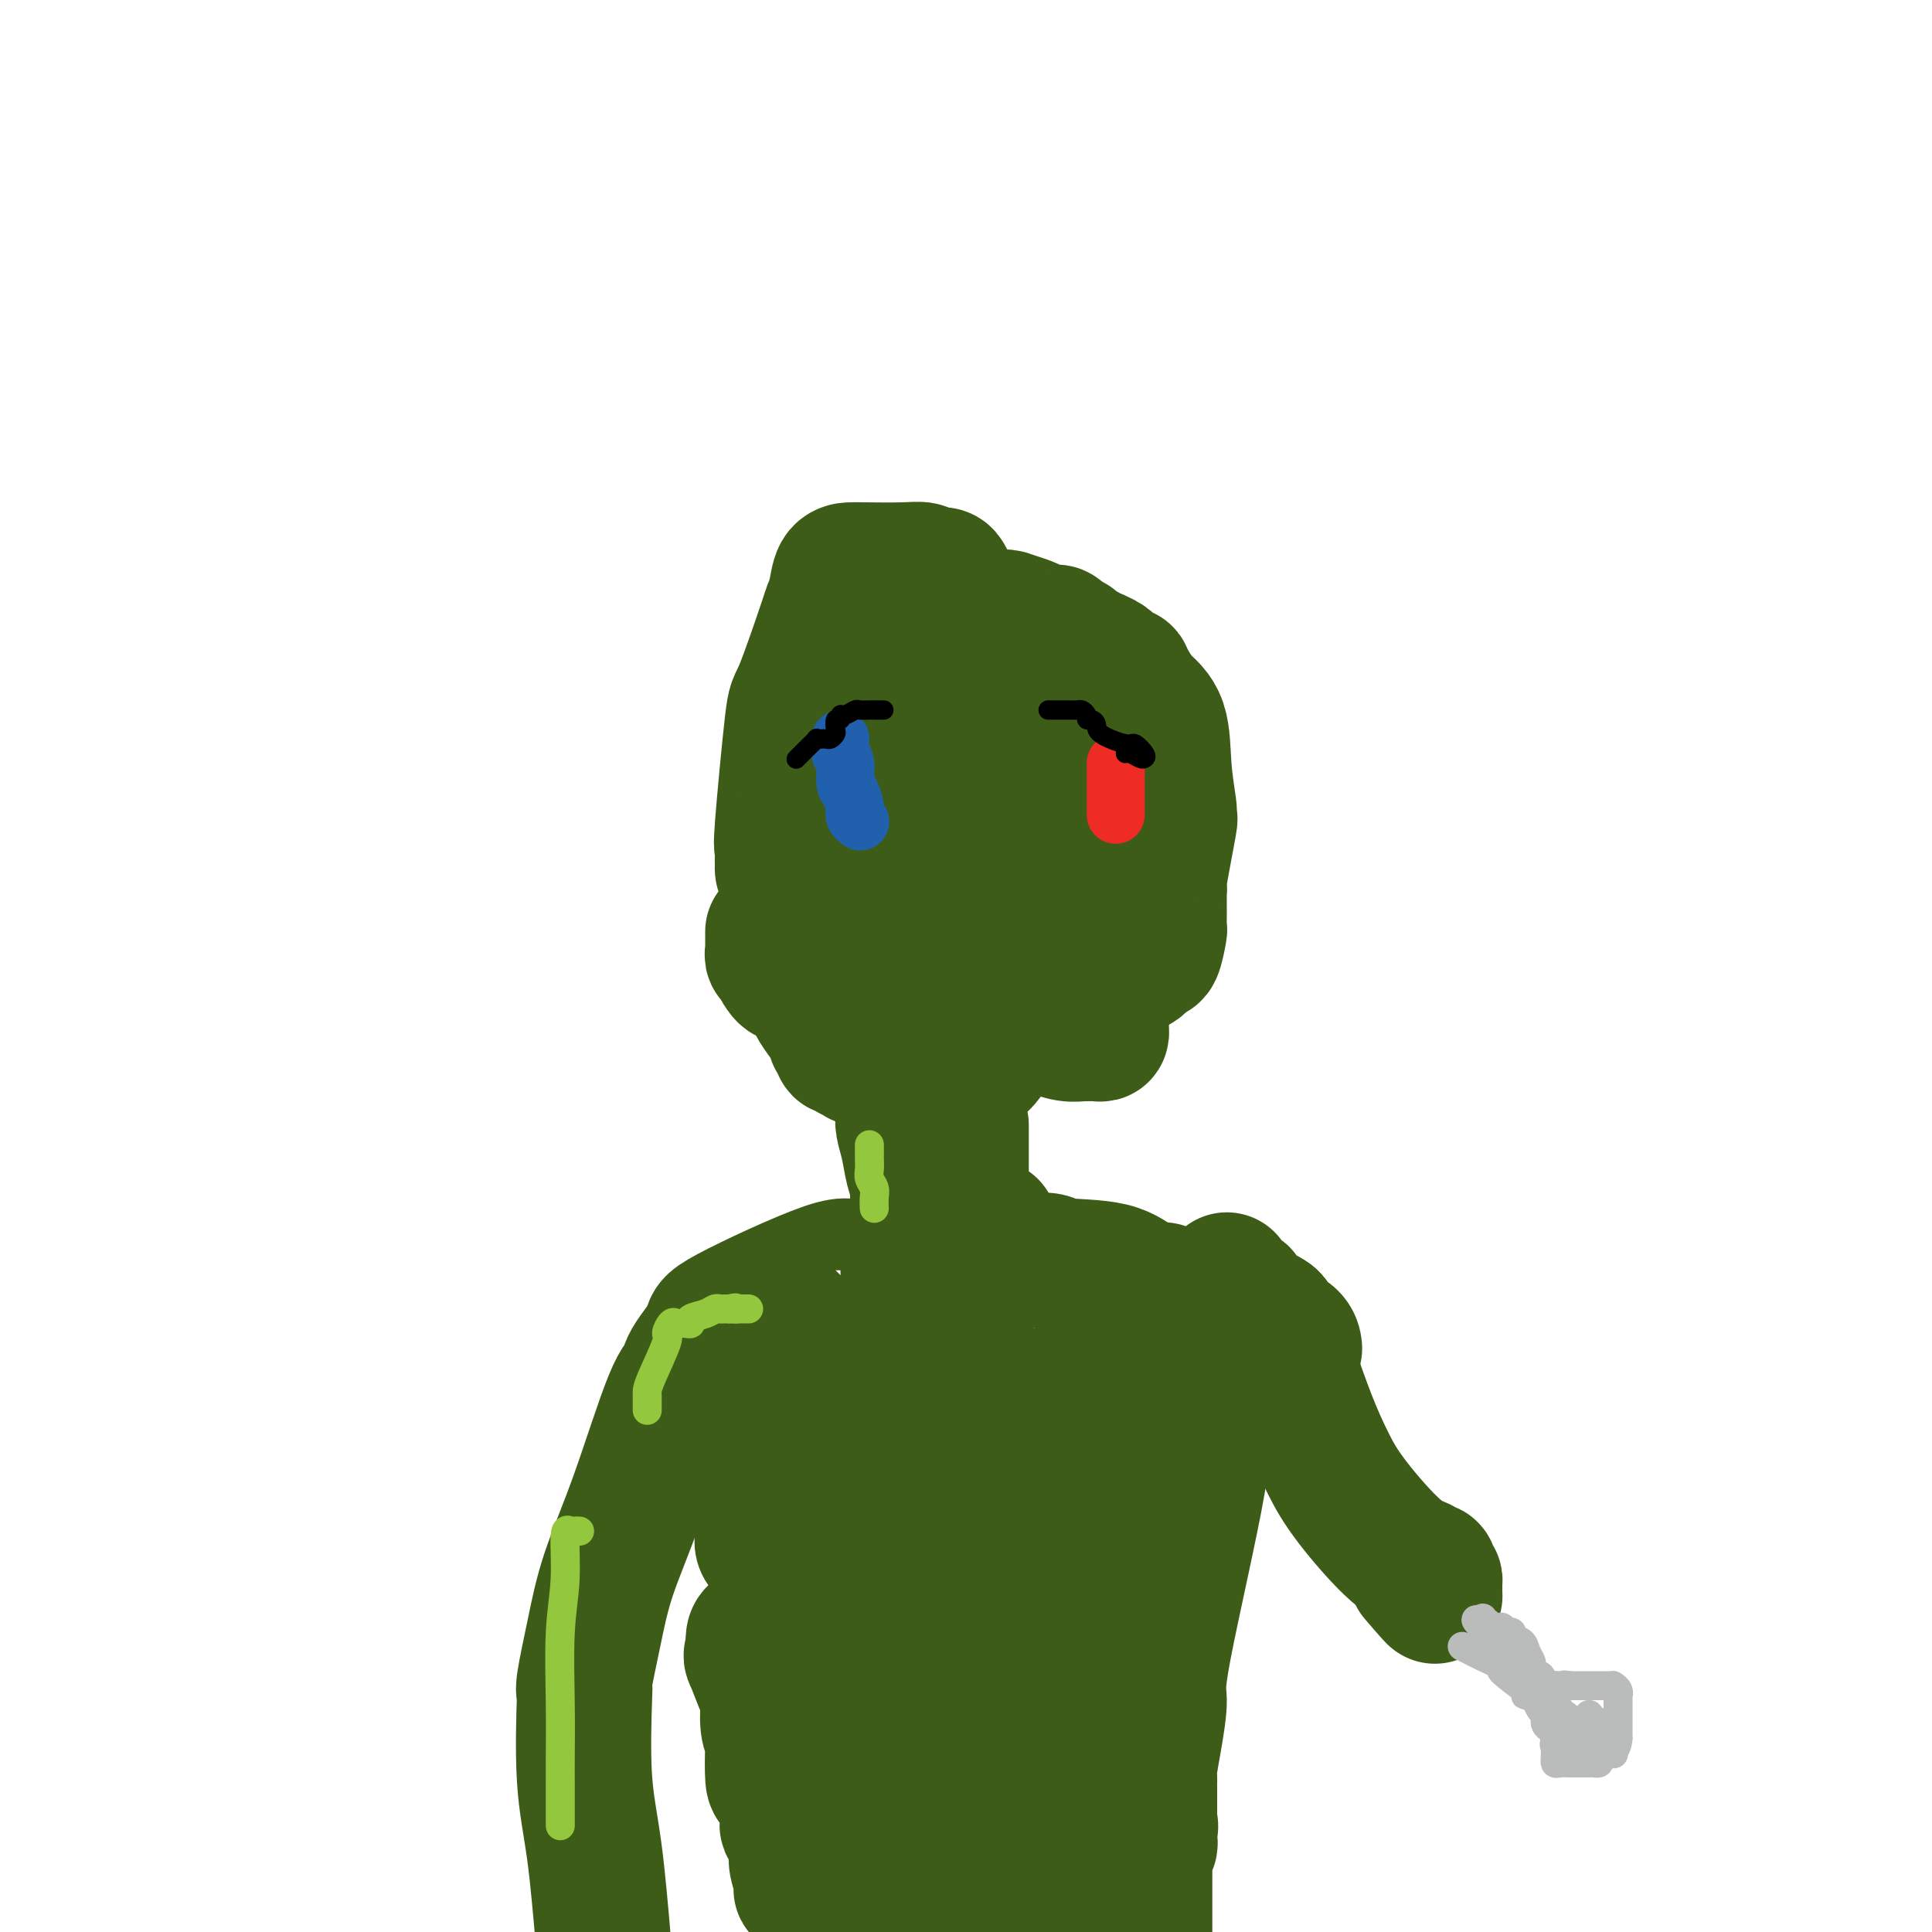 <svg viewBox='0 0 400 400' version='1.1' xmlns='http://www.w3.org/2000/svg' xmlns:xlink='http://www.w3.org/1999/xlink'><g fill='none' stroke='#3D5C18' stroke-width='28' stroke-linecap='round' stroke-linejoin='round'><path d='M197,122c-0.358,-0.724 -0.717,-1.448 -1,-2c-0.283,-0.552 -0.492,-0.933 -1,-1c-0.508,-0.067 -1.315,0.178 -2,0c-0.685,-0.178 -1.248,-0.779 -2,-1c-0.752,-0.221 -1.693,-0.061 -4,0c-2.307,0.061 -5.981,0.025 -8,0c-2.019,-0.025 -2.382,-0.037 -3,0c-0.618,0.037 -1.489,0.124 -2,1c-0.511,0.876 -0.660,2.541 -1,4c-0.340,1.459 -0.869,2.711 -1,3c-0.131,0.289 0.137,-0.387 -1,3c-1.137,3.387 -3.678,10.837 -5,14c-1.322,3.163 -1.426,2.041 -2,7c-0.574,4.959 -1.618,16.000 -2,21c-0.382,5.000 -0.103,3.959 0,4c0.103,0.041 0.030,1.163 0,2c-0.030,0.837 -0.018,1.390 0,2c0.018,0.610 0.042,1.279 0,1c-0.042,-0.279 -0.151,-1.505 1,0c1.151,1.505 3.563,5.742 5,8c1.437,2.258 1.899,2.539 4,5c2.101,2.461 5.840,7.104 8,9c2.160,1.896 2.740,1.044 3,1c0.260,-0.044 0.199,0.719 1,1c0.801,0.281 2.463,0.081 3,0c0.537,-0.081 -0.052,-0.042 0,0c0.052,0.042 0.745,0.088 1,0c0.255,-0.088 0.073,-0.311 1,0c0.927,0.311 2.964,1.155 5,2'/><path d='M194,206c2.434,0.497 1.520,-0.259 3,0c1.480,0.259 5.353,1.535 7,2c1.647,0.465 1.069,0.119 1,0c-0.069,-0.119 0.371,-0.009 1,0c0.629,0.009 1.447,-0.081 2,0c0.553,0.081 0.841,0.334 1,0c0.159,-0.334 0.187,-1.257 1,-2c0.813,-0.743 2.409,-1.308 5,-2c2.591,-0.692 6.175,-1.512 8,-2c1.825,-0.488 1.889,-0.643 3,-1c1.111,-0.357 3.267,-0.915 5,-1c1.733,-0.085 3.043,0.302 4,0c0.957,-0.302 1.563,-1.294 2,-2c0.437,-0.706 0.706,-1.125 1,-1c0.294,0.125 0.615,0.794 1,0c0.385,-0.794 0.836,-3.051 1,-4c0.164,-0.949 0.042,-0.591 0,-1c-0.042,-0.409 -0.004,-1.586 0,-3c0.004,-1.414 -0.027,-3.064 0,-4c0.027,-0.936 0.112,-1.157 0,-1c-0.112,0.157 -0.423,0.693 0,-2c0.423,-2.693 1.578,-8.614 2,-11c0.422,-2.386 0.109,-1.236 0,-1c-0.109,0.236 -0.016,-0.442 0,-1c0.016,-0.558 -0.045,-0.995 0,-1c0.045,-0.005 0.198,0.421 0,-1c-0.198,-1.421 -0.746,-4.690 -1,-8c-0.254,-3.310 -0.216,-6.660 -1,-9c-0.784,-2.340 -2.392,-3.670 -4,-5'/><path d='M236,145c-1.312,-1.904 -2.592,-4.163 -3,-5c-0.408,-0.837 0.055,-0.252 0,0c-0.055,0.252 -0.627,0.172 -1,0c-0.373,-0.172 -0.548,-0.438 -1,-1c-0.452,-0.562 -1.182,-1.422 -2,-2c-0.818,-0.578 -1.725,-0.873 -2,-1c-0.275,-0.127 0.081,-0.084 0,0c-0.081,0.084 -0.599,0.211 -1,0c-0.401,-0.211 -0.685,-0.759 -1,-1c-0.315,-0.241 -0.661,-0.174 -1,0c-0.339,0.174 -0.669,0.454 -1,0c-0.331,-0.454 -0.662,-1.642 -1,-2c-0.338,-0.358 -0.684,0.114 -1,0c-0.316,-0.114 -0.604,-0.815 -1,-1c-0.396,-0.185 -0.901,0.148 -1,0c-0.099,-0.148 0.210,-0.775 0,-1c-0.210,-0.225 -0.937,-0.049 -1,0c-0.063,0.049 0.537,-0.029 0,0c-0.537,0.029 -2.210,0.164 -3,0c-0.790,-0.164 -0.695,-0.627 -1,-1c-0.305,-0.373 -1.010,-0.657 -2,-1c-0.990,-0.343 -2.267,-0.746 -3,-1c-0.733,-0.254 -0.924,-0.358 -1,0c-0.076,0.358 -0.038,1.179 0,2'/><path d='M208,130c-1.833,-0.167 -0.917,-0.083 0,0'/><path d='M208,130c-0.061,0.373 -0.121,0.747 0,1c0.121,0.253 0.425,0.387 0,1c-0.425,0.613 -1.579,1.706 -2,6c-0.421,4.294 -0.110,11.788 0,16c0.110,4.212 0.018,5.143 0,6c-0.018,0.857 0.038,1.641 0,3c-0.038,1.359 -0.169,3.292 0,4c0.169,0.708 0.637,0.190 1,0c0.363,-0.190 0.619,-0.052 1,0c0.381,0.052 0.887,0.020 1,0c0.113,-0.020 -0.168,-0.027 0,0c0.168,0.027 0.784,0.087 1,0c0.216,-0.087 0.032,-0.322 0,-1c-0.032,-0.678 0.086,-1.798 0,-4c-0.086,-2.202 -0.377,-5.486 -1,-9c-0.623,-3.514 -1.577,-7.257 -3,-10c-1.423,-2.743 -3.315,-4.486 -5,-7c-1.685,-2.514 -3.161,-5.798 -4,-7c-0.839,-1.202 -1.039,-0.322 -1,0c0.039,0.322 0.318,0.087 0,0c-0.318,-0.087 -1.234,-0.025 -2,0c-0.766,0.025 -1.383,0.012 -2,0'/><path d='M192,129c-1.016,-0.076 -1.057,-0.266 -1,1c0.057,1.266 0.212,3.988 0,6c-0.212,2.012 -0.789,3.313 -1,5c-0.211,1.687 -0.054,3.760 0,6c0.054,2.240 0.004,4.648 0,6c-0.004,1.352 0.038,1.650 0,2c-0.038,0.350 -0.155,0.753 0,3c0.155,2.247 0.581,6.339 1,9c0.419,2.661 0.830,3.893 1,5c0.170,1.107 0.100,2.090 0,4c-0.100,1.910 -0.231,4.748 0,6c0.231,1.252 0.824,0.917 1,1c0.176,0.083 -0.064,0.582 0,1c0.064,0.418 0.433,0.753 1,1c0.567,0.247 1.332,0.406 2,1c0.668,0.594 1.240,1.623 2,2c0.760,0.377 1.710,0.103 3,0c1.290,-0.103 2.920,-0.033 4,0c1.080,0.033 1.610,0.031 2,0c0.390,-0.031 0.640,-0.091 1,0c0.360,0.091 0.828,0.332 1,0c0.172,-0.332 0.046,-1.238 0,-2c-0.046,-0.762 -0.012,-1.379 0,-2c0.012,-0.621 0.003,-1.244 0,-2c-0.003,-0.756 -0.001,-1.645 0,-2c0.001,-0.355 0.000,-0.178 0,0'/><path d='M209,180c0.202,-1.536 0.207,-1.377 0,-2c-0.207,-0.623 -0.626,-2.027 -2,-3c-1.374,-0.973 -3.702,-1.514 -7,-3c-3.298,-1.486 -7.567,-3.916 -10,-5c-2.433,-1.084 -3.032,-0.820 -4,-1c-0.968,-0.180 -2.305,-0.803 -3,-1c-0.695,-0.197 -0.746,0.032 -1,0c-0.254,-0.032 -0.709,-0.326 -1,0c-0.291,0.326 -0.418,1.270 -1,2c-0.582,0.730 -1.620,1.245 -2,2c-0.380,0.755 -0.103,1.750 0,3c0.103,1.250 0.033,2.757 0,3c-0.033,0.243 -0.029,-0.777 0,0c0.029,0.777 0.082,3.351 0,5c-0.082,1.649 -0.298,2.374 0,4c0.298,1.626 1.112,4.152 2,5c0.888,0.848 1.852,0.016 2,0c0.148,-0.016 -0.519,0.784 0,1c0.519,0.216 2.226,-0.152 3,0c0.774,0.152 0.616,0.825 2,1c1.384,0.175 4.311,-0.149 6,0c1.689,0.149 2.140,0.772 3,1c0.860,0.228 2.129,0.061 3,0c0.871,-0.061 1.344,-0.017 2,0c0.656,0.017 1.493,0.007 2,0c0.507,-0.007 0.682,-0.012 1,0c0.318,0.012 0.778,0.042 1,0c0.222,-0.042 0.206,-0.155 1,-1c0.794,-0.845 2.397,-2.423 4,-4'/><path d='M210,187c1.491,-1.451 1.720,-2.578 2,-3c0.280,-0.422 0.611,-0.139 1,0c0.389,0.139 0.837,0.133 1,0c0.163,-0.133 0.040,-0.395 0,-1c-0.040,-0.605 0.004,-1.554 0,-2c-0.004,-0.446 -0.057,-0.390 0,-1c0.057,-0.610 0.225,-1.888 0,-2c-0.225,-0.112 -0.844,0.940 0,-1c0.844,-1.940 3.151,-6.873 4,-9c0.849,-2.127 0.241,-1.450 0,-2c-0.241,-0.550 -0.114,-2.329 0,-3c0.114,-0.671 0.215,-0.236 0,0c-0.215,0.236 -0.747,0.272 -1,0c-0.253,-0.272 -0.228,-0.851 0,-1c0.228,-0.149 0.660,0.132 0,0c-0.660,-0.132 -2.411,-0.676 -3,-1c-0.589,-0.324 -0.017,-0.427 0,-1c0.017,-0.573 -0.521,-1.618 -1,-2c-0.479,-0.382 -0.898,-0.103 -1,0c-0.102,0.103 0.114,0.029 0,0c-0.114,-0.029 -0.557,-0.015 -1,0'/><path d='M211,158c-1.040,-0.834 -0.141,-0.418 0,0c0.141,0.418 -0.475,0.837 -1,1c-0.525,0.163 -0.959,0.070 -1,0c-0.041,-0.070 0.312,-0.117 0,0c-0.312,0.117 -1.287,0.398 -2,1c-0.713,0.602 -1.162,1.525 -2,2c-0.838,0.475 -2.063,0.504 -3,1c-0.937,0.496 -1.586,1.461 -2,2c-0.414,0.539 -0.594,0.653 -1,1c-0.406,0.347 -1.037,0.928 -1,1c0.037,0.072 0.741,-0.365 1,0c0.259,0.365 0.074,1.533 0,2c-0.074,0.467 -0.037,0.234 0,0'/><path d='M160,193c-0.000,-0.089 -0.000,-0.177 0,0c0.000,0.177 0.000,0.621 0,1c-0.000,0.379 -0.001,0.694 0,1c0.001,0.306 0.004,0.603 0,1c-0.004,0.397 -0.016,0.893 0,1c0.016,0.107 0.060,-0.175 0,0c-0.060,0.175 -0.223,0.807 0,1c0.223,0.193 0.833,-0.053 1,0c0.167,0.053 -0.109,0.405 0,1c0.109,0.595 0.604,1.431 1,2c0.396,0.569 0.693,0.870 1,1c0.307,0.130 0.625,0.089 1,0c0.375,-0.089 0.807,-0.226 1,0c0.193,0.226 0.146,0.816 0,1c-0.146,0.184 -0.393,-0.039 0,0c0.393,0.039 1.425,0.340 2,1c0.575,0.660 0.693,1.678 1,2c0.307,0.322 0.802,-0.051 1,0c0.198,0.051 0.099,0.525 0,1'/><path d='M169,207c1.283,2.223 -0.010,0.780 0,1c0.010,0.220 1.322,2.101 2,3c0.678,0.899 0.721,0.814 1,1c0.279,0.186 0.793,0.642 1,1c0.207,0.358 0.108,0.617 0,1c-0.108,0.383 -0.226,0.891 0,1c0.226,0.109 0.796,-0.182 1,0c0.204,0.182 0.044,0.837 0,1c-0.044,0.163 0.030,-0.166 0,0c-0.030,0.166 -0.162,0.828 0,1c0.162,0.172 0.618,-0.146 1,0c0.382,0.146 0.690,0.757 1,1c0.310,0.243 0.621,0.118 1,0c0.379,-0.118 0.827,-0.228 1,0c0.173,0.228 0.072,0.793 0,1c-0.072,0.207 -0.113,0.056 1,0c1.113,-0.056 3.381,-0.016 5,0c1.619,0.016 2.591,0.008 3,0c0.409,-0.008 0.256,-0.016 1,0c0.744,0.016 2.384,0.057 3,0c0.616,-0.057 0.206,-0.211 0,0c-0.206,0.211 -0.209,0.788 0,1c0.209,0.212 0.631,0.061 1,0c0.369,-0.061 0.684,-0.030 1,0'/><path d='M193,220c2.813,0.309 1.346,0.083 1,0c-0.346,-0.083 0.430,-0.022 1,0c0.570,0.022 0.933,0.006 1,0c0.067,-0.006 -0.161,-0.001 0,0c0.161,0.001 0.712,-0.003 1,0c0.288,0.003 0.314,0.013 1,0c0.686,-0.013 2.033,-0.049 3,0c0.967,0.049 1.555,0.185 2,0c0.445,-0.185 0.748,-0.689 1,-1c0.252,-0.311 0.452,-0.430 0,-1c-0.452,-0.570 -1.558,-1.591 -2,-2c-0.442,-0.409 -0.221,-0.204 0,0'/><path d='M213,213c0.487,-0.008 0.975,-0.016 1,0c0.025,0.016 -0.412,0.057 0,0c0.412,-0.057 1.672,-0.212 3,0c1.328,0.212 2.724,0.790 4,1c1.276,0.210 2.433,0.053 3,0c0.567,-0.053 0.544,-0.003 1,0c0.456,0.003 1.391,-0.041 2,0c0.609,0.041 0.894,0.168 1,0c0.106,-0.168 0.035,-0.630 0,-1c-0.035,-0.370 -0.033,-0.649 0,-1c0.033,-0.351 0.099,-0.774 0,-1c-0.099,-0.226 -0.362,-0.256 -1,-1c-0.638,-0.744 -1.649,-2.202 -2,-3c-0.351,-0.798 -0.041,-0.935 0,-1c0.041,-0.065 -0.185,-0.059 0,0c0.185,0.059 0.782,0.170 1,0c0.218,-0.170 0.059,-0.623 0,-1c-0.059,-0.377 -0.017,-0.679 0,-1c0.017,-0.321 0.008,-0.660 0,-1'/><path d='M226,203c-0.155,-1.810 -0.042,-0.833 0,-1c0.042,-0.167 0.012,-1.476 0,-2c-0.012,-0.524 -0.006,-0.262 0,0'/><path d='M187,224c-0.007,-0.076 -0.013,-0.152 0,1c0.013,1.152 0.046,3.531 0,5c-0.046,1.469 -0.170,2.028 0,3c0.170,0.972 0.634,2.358 1,4c0.366,1.642 0.634,3.540 1,5c0.366,1.460 0.830,2.483 1,3c0.170,0.517 0.046,0.528 0,1c-0.046,0.472 -0.012,1.406 0,2c0.012,0.594 0.003,0.849 0,1c-0.003,0.151 -0.001,0.199 0,1c0.001,0.801 0.000,2.354 0,3c-0.000,0.646 -0.000,0.383 0,1c0.000,0.617 0.000,2.114 0,3c-0.000,0.886 -0.000,1.162 0,1c0.000,-0.162 0.000,-0.760 0,-1c-0.000,-0.240 -0.000,-0.120 0,0'/><path d='M199,233c0.000,-0.093 0.000,-0.185 0,0c0.000,0.185 0.000,0.649 0,1c-0.000,0.351 0.000,0.591 0,2c0.000,1.409 0.000,3.988 0,5c0.000,1.012 0.000,0.456 0,2c0.000,1.544 0.000,5.188 0,7c0.000,1.812 0.000,1.791 0,2c0.000,0.209 0.000,0.648 0,1c0.000,0.352 0.000,0.616 0,1c0.000,0.384 0.000,0.886 0,1c0.000,0.114 0.000,-0.162 0,0c0.000,0.162 0.000,0.760 0,1c-0.000,0.240 0.000,0.120 0,0'/><path d='M209,261c0.339,0.002 0.678,0.004 1,0c0.322,-0.004 0.627,-0.014 1,0c0.373,0.014 0.815,0.053 2,0c1.185,-0.053 3.112,-0.196 4,0c0.888,0.196 0.736,0.732 3,1c2.264,0.268 6.943,0.269 10,1c3.057,0.731 4.491,2.192 6,3c1.509,0.808 3.091,0.962 4,1c0.909,0.038 1.143,-0.041 2,1c0.857,1.041 2.335,3.200 3,5c0.665,1.800 0.516,3.239 1,6c0.484,2.761 1.601,6.843 2,9c0.399,2.157 0.081,2.388 0,3c-0.081,0.612 0.074,1.605 0,3c-0.074,1.395 -0.376,3.193 0,4c0.376,0.807 1.432,0.622 0,9c-1.432,8.378 -5.350,25.319 -7,34c-1.650,8.681 -1.030,9.100 -1,11c0.030,1.900 -0.528,5.279 -1,8c-0.472,2.721 -0.859,4.783 -1,6c-0.141,1.217 -0.038,1.590 0,2c0.038,0.410 0.010,0.858 0,1c-0.010,0.142 -0.003,-0.023 0,0c0.003,0.023 0.001,0.233 0,1c-0.001,0.767 -0.000,2.091 0,3c0.000,0.909 0.000,1.403 0,2c-0.000,0.597 -0.000,1.299 0,2'/><path d='M238,377c-1.548,11.233 -0.419,4.317 0,2c0.419,-2.317 0.126,-0.033 0,1c-0.126,1.033 -0.086,0.815 0,1c0.086,0.185 0.219,0.771 0,1c-0.219,0.229 -0.791,0.100 -1,0c-0.209,-0.100 -0.056,-0.172 0,0c0.056,0.172 0.015,0.588 0,1c-0.015,0.412 -0.004,0.822 0,1c0.004,0.178 0.001,0.125 0,2c-0.001,1.875 -0.000,5.679 0,9c0.000,3.321 0.000,6.161 0,9'/><path d='M188,263c0.000,-0.005 0.001,-0.010 -1,0c-1.001,0.010 -3.002,0.034 -4,0c-0.998,-0.034 -0.992,-0.126 -2,0c-1.008,0.126 -3.031,0.470 -4,0c-0.969,-0.470 -0.885,-1.755 -6,0c-5.115,1.755 -15.429,6.549 -20,9c-4.571,2.451 -3.400,2.557 -4,4c-0.600,1.443 -2.972,4.222 -4,6c-1.028,1.778 -0.712,2.553 -1,3c-0.288,0.447 -1.181,0.564 -3,5c-1.819,4.436 -4.564,13.190 -7,20c-2.436,6.810 -4.561,11.675 -6,16c-1.439,4.325 -2.191,8.108 -3,12c-0.809,3.892 -1.675,7.892 -2,10c-0.325,2.108 -0.109,2.325 0,2c0.109,-0.325 0.112,-1.190 0,2c-0.112,3.190 -0.338,10.436 0,16c0.338,5.564 1.239,9.447 2,15c0.761,5.553 1.380,12.777 2,20'/><path d='M183,277c-0.180,0.747 -0.360,1.493 0,2c0.360,0.507 1.259,0.773 2,1c0.741,0.227 1.324,0.414 2,1c0.676,0.586 1.445,1.572 2,2c0.555,0.428 0.895,0.297 4,1c3.105,0.703 8.974,2.241 12,3c3.026,0.759 3.209,0.739 4,1c0.791,0.261 2.188,0.802 4,1c1.812,0.198 4.037,0.053 5,0c0.963,-0.053 0.662,-0.014 1,0c0.338,0.014 1.313,0.004 2,0c0.687,-0.004 1.084,-0.001 1,0c-0.084,0.001 -0.651,0.000 -1,0c-0.349,-0.000 -0.479,-0.000 -1,0c-0.521,0.000 -1.431,0.000 -2,0c-0.569,-0.000 -0.797,-0.000 -1,0c-0.203,0.000 -0.382,0.000 -1,0c-0.618,-0.000 -1.675,-0.000 -2,0c-0.325,0.000 0.082,0.000 0,0c-0.082,-0.000 -0.652,-0.000 -1,0c-0.348,0.000 -0.475,0.000 -1,0c-0.525,-0.000 -1.450,-0.000 -2,0c-0.550,0.000 -0.725,0.000 -1,0c-0.275,-0.000 -0.651,-0.000 -1,0c-0.349,0.000 -0.671,0.000 -1,0c-0.329,-0.000 -0.664,-0.000 -1,0'/><path d='M206,289c-2.298,-0.004 -0.543,-0.015 -1,0c-0.457,0.015 -3.128,0.057 -4,0c-0.872,-0.057 0.053,-0.212 -1,0c-1.053,0.212 -4.085,0.791 -6,1c-1.915,0.209 -2.712,0.047 -3,0c-0.288,-0.047 -0.067,0.022 0,0c0.067,-0.022 -0.021,-0.135 0,-1c0.021,-0.865 0.149,-2.484 0,-3c-0.149,-0.516 -0.576,0.070 -1,0c-0.424,-0.070 -0.847,-0.795 -1,-1c-0.153,-0.205 -0.038,0.109 0,1c0.038,0.891 -0.002,2.358 0,3c0.002,0.642 0.047,0.460 0,1c-0.047,0.540 -0.184,1.804 0,2c0.184,0.196 0.690,-0.676 1,4c0.310,4.676 0.423,14.899 1,21c0.577,6.101 1.619,8.079 2,10c0.381,1.921 0.101,3.784 0,10c-0.101,6.216 -0.025,16.786 0,22c0.025,5.214 -0.002,5.074 0,5c0.002,-0.074 0.034,-0.081 0,1c-0.034,1.081 -0.133,3.248 0,4c0.133,0.752 0.497,0.087 0,0c-0.497,-0.087 -1.856,0.404 -4,4c-2.144,3.596 -5.072,10.298 -8,17'/><path d='M181,390c-2.500,5.167 -2.750,7.583 -3,10'/><path d='M170,399c0.108,0.283 0.217,0.565 0,0c-0.217,-0.565 -0.759,-1.979 -1,-3c-0.241,-1.021 -0.181,-1.650 0,-3c0.181,-1.350 0.482,-3.420 0,-3c-0.482,0.420 -1.746,3.329 0,-6c1.746,-9.329 6.504,-30.898 9,-42c2.496,-11.102 2.731,-11.738 3,-13c0.269,-1.262 0.571,-3.150 1,-5c0.429,-1.850 0.983,-3.662 1,-4c0.017,-0.338 -0.504,0.797 0,0c0.504,-0.797 2.034,-3.526 4,-8c1.966,-4.474 4.370,-10.692 6,-15c1.630,-4.308 2.487,-6.706 3,-9c0.513,-2.294 0.682,-4.483 1,-6c0.318,-1.517 0.785,-2.364 1,-3c0.215,-0.636 0.177,-1.063 0,-1c-0.177,0.063 -0.492,0.617 0,-1c0.492,-1.617 1.792,-5.404 3,-9c1.208,-3.596 2.324,-6.999 3,-9c0.676,-2.001 0.910,-2.600 1,-3c0.090,-0.400 0.035,-0.603 0,-1c-0.035,-0.397 -0.051,-0.990 0,-1c0.051,-0.010 0.167,0.562 0,1c-0.167,0.438 -0.618,0.744 -1,1c-0.382,0.256 -0.693,0.464 -1,1c-0.307,0.536 -0.608,1.401 -1,2c-0.392,0.599 -0.875,0.930 -1,2c-0.125,1.070 0.107,2.877 0,4c-0.107,1.123 -0.554,1.561 -1,2'/><path d='M200,267c-1.255,1.097 -1.894,-1.660 -4,5c-2.106,6.660 -5.680,22.739 -8,31c-2.320,8.261 -3.386,8.706 -4,10c-0.614,1.294 -0.776,3.437 -1,5c-0.224,1.563 -0.509,2.545 0,2c0.509,-0.545 1.812,-2.619 0,1c-1.812,3.619 -6.738,12.930 -10,19c-3.262,6.070 -4.860,8.899 -6,11c-1.140,2.101 -1.822,3.473 -2,5c-0.178,1.527 0.148,3.209 0,4c-0.148,0.791 -0.772,0.690 -1,0c-0.228,-0.690 -0.062,-1.970 0,-3c0.062,-1.030 0.019,-1.809 0,-4c-0.019,-2.191 -0.015,-5.792 1,-9c1.015,-3.208 3.042,-6.023 4,-8c0.958,-1.977 0.849,-3.116 1,-4c0.151,-0.884 0.563,-1.511 1,-2c0.437,-0.489 0.898,-0.838 1,-1c0.102,-0.162 -0.154,-0.136 0,0c0.154,0.136 0.717,0.382 1,0c0.283,-0.382 0.286,-1.392 0,-1c-0.286,0.392 -0.861,2.186 0,-1c0.861,-3.186 3.159,-11.354 4,-15c0.841,-3.646 0.225,-2.771 0,-3c-0.225,-0.229 -0.061,-1.562 0,-2c0.061,-0.438 0.017,0.018 0,0c-0.017,-0.018 -0.009,-0.509 0,-1'/><path d='M177,306c2.099,-6.312 1.346,-3.093 1,-2c-0.346,1.093 -0.285,0.061 0,-1c0.285,-1.061 0.793,-2.150 1,-3c0.207,-0.850 0.112,-1.462 0,-2c-0.112,-0.538 -0.241,-1.002 0,-1c0.241,0.002 0.852,0.469 1,1c0.148,0.531 -0.167,1.126 0,2c0.167,0.874 0.814,2.026 1,3c0.186,0.974 -0.091,1.770 0,3c0.091,1.230 0.549,2.895 1,5c0.451,2.105 0.896,4.649 1,6c0.104,1.351 -0.134,1.509 1,6c1.134,4.491 3.641,13.315 6,21c2.359,7.685 4.569,14.231 6,19c1.431,4.769 2.081,7.761 3,11c0.919,3.239 2.105,6.724 3,8c0.895,1.276 1.498,0.342 2,0c0.502,-0.342 0.905,-0.092 1,0c0.095,0.092 -0.116,0.026 0,0c0.116,-0.026 0.558,-0.013 1,0'/><path d='M206,382c0.665,-0.271 0.329,-0.948 0,-2c-0.329,-1.052 -0.650,-2.478 1,-6c1.650,-3.522 5.272,-9.139 9,-15c3.728,-5.861 7.560,-11.965 9,-15c1.440,-3.035 0.486,-3.002 0,-4c-0.486,-0.998 -0.503,-3.027 -2,-6c-1.497,-2.973 -4.472,-6.892 -6,-9c-1.528,-2.108 -1.609,-2.407 -3,-5c-1.391,-2.593 -4.094,-7.479 -5,-10c-0.906,-2.521 -0.016,-2.675 0,-3c0.016,-0.325 -0.842,-0.819 -1,-1c-0.158,-0.181 0.384,-0.048 1,0c0.616,0.048 1.305,0.013 2,0c0.695,-0.013 1.396,-0.003 2,0c0.604,0.003 1.110,-0.002 1,0c-0.110,0.002 -0.836,0.012 0,0c0.836,-0.012 3.233,-0.046 4,0c0.767,0.046 -0.097,0.171 0,0c0.097,-0.171 1.154,-0.637 2,-1c0.846,-0.363 1.482,-0.622 2,-1c0.518,-0.378 0.920,-0.876 1,-1c0.080,-0.124 -0.161,0.124 0,0c0.161,-0.124 0.724,-0.621 1,-1c0.276,-0.379 0.267,-0.641 0,-1c-0.267,-0.359 -0.790,-0.817 0,-1c0.790,-0.183 2.895,-0.092 5,0'/><path d='M229,300c3.651,-1.109 2.779,-0.381 3,0c0.221,0.381 1.535,0.417 2,1c0.465,0.583 0.082,1.714 0,2c-0.082,0.286 0.137,-0.274 0,0c-0.137,0.274 -0.629,1.380 -1,2c-0.371,0.620 -0.620,0.754 -1,1c-0.380,0.246 -0.891,0.604 -1,1c-0.109,0.396 0.183,0.831 0,1c-0.183,0.169 -0.840,0.073 -1,0c-0.160,-0.073 0.176,-0.123 0,1c-0.176,1.123 -0.866,3.419 -2,6c-1.134,2.581 -2.714,5.447 -4,7c-1.286,1.553 -2.278,1.794 -7,11c-4.722,9.206 -13.173,27.377 -17,36c-3.827,8.623 -3.030,7.698 -3,8c0.030,0.302 -0.707,1.830 -1,3c-0.293,1.170 -0.141,1.982 0,2c0.141,0.018 0.273,-0.758 0,0c-0.273,0.758 -0.949,3.048 -2,5c-1.051,1.952 -2.475,3.564 -3,5c-0.525,1.436 -0.150,2.696 0,4c0.150,1.304 0.075,2.652 0,4'/><path d='M191,399c-0.008,0.213 -0.015,0.425 0,0c0.015,-0.425 0.053,-1.488 0,-2c-0.053,-0.512 -0.196,-0.473 -1,-1c-0.804,-0.527 -2.268,-1.620 -3,-4c-0.732,-2.380 -0.732,-6.048 -1,-9c-0.268,-2.952 -0.804,-5.189 -1,-10c-0.196,-4.811 -0.053,-12.195 0,-17c0.053,-4.805 0.014,-7.032 0,-8c-0.014,-0.968 -0.005,-0.677 0,-4c0.005,-3.323 0.005,-10.259 0,-15c-0.005,-4.741 -0.016,-7.286 0,-9c0.016,-1.714 0.057,-2.598 0,-4c-0.057,-1.402 -0.213,-3.323 0,-4c0.213,-0.677 0.797,-0.109 1,0c0.203,0.109 0.027,-0.242 0,1c-0.027,1.242 0.094,4.077 0,7c-0.094,2.923 -0.404,5.935 0,9c0.404,3.065 1.521,6.182 2,8c0.479,1.818 0.321,2.336 1,3c0.679,0.664 2.194,1.476 3,2c0.806,0.524 0.903,0.762 1,1'/><path d='M193,343c0.935,0.939 0.771,0.288 1,0c0.229,-0.288 0.849,-0.212 1,0c0.151,0.212 -0.168,0.560 0,1c0.168,0.440 0.822,0.973 1,1c0.178,0.027 -0.121,-0.452 0,0c0.121,0.452 0.663,1.834 0,1c-0.663,-0.834 -2.532,-3.884 0,1c2.532,4.884 9.463,17.701 13,23c3.537,5.299 3.680,3.080 4,3c0.320,-0.080 0.817,1.978 1,3c0.183,1.022 0.052,1.006 0,1c-0.052,-0.006 -0.026,-0.003 0,0'/><path d='M214,377c0.000,0.333 0.000,0.667 0,1c-0.000,0.333 -0.000,0.666 0,1c0.000,0.334 0.000,0.669 0,1c-0.000,0.331 -0.000,0.660 0,1c0.000,0.340 0.000,0.693 0,1c-0.000,0.307 -0.000,0.568 0,1c0.000,0.432 0.002,1.034 0,2c-0.002,0.966 -0.006,2.297 0,3c0.006,0.703 0.023,0.777 0,1c-0.023,0.223 -0.085,0.596 0,1c0.085,0.404 0.317,0.840 0,1c-0.317,0.160 -1.184,0.043 -2,0c-0.816,-0.043 -1.581,-0.011 -2,0c-0.419,0.011 -0.491,0.003 -1,0c-0.509,-0.003 -1.456,-0.001 -2,0c-0.544,0.001 -0.685,0.000 -1,0c-0.315,-0.000 -0.804,-0.000 -1,0c-0.196,0.000 -0.098,0.000 0,0'/><path d='M205,391c-1.773,-0.009 -1.707,-0.031 -2,0c-0.293,0.031 -0.947,0.117 -2,-1c-1.053,-1.117 -2.505,-3.436 -3,-4c-0.495,-0.564 -0.034,0.625 -1,0c-0.966,-0.625 -3.359,-3.066 -4,-4c-0.641,-0.934 0.470,-0.361 -2,-2c-2.470,-1.639 -8.522,-5.489 -11,-7c-2.478,-1.511 -1.383,-0.683 -2,-1c-0.617,-0.317 -2.945,-1.777 -4,-3c-1.055,-1.223 -0.836,-2.207 -1,-2c-0.164,0.207 -0.712,1.605 -2,-2c-1.288,-3.605 -3.315,-12.215 -4,-16c-0.685,-3.785 -0.026,-2.747 0,-2c0.026,0.747 -0.579,1.201 -1,0c-0.421,-1.201 -0.659,-4.059 -1,-5c-0.341,-0.941 -0.787,0.035 -1,0c-0.213,-0.035 -0.193,-1.082 -1,-2c-0.807,-0.918 -2.441,-1.708 -3,-2c-0.559,-0.292 -0.045,-0.086 0,0c0.045,0.086 -0.380,0.051 -1,0c-0.620,-0.051 -1.434,-0.117 -2,0c-0.566,0.117 -0.883,0.416 -1,1c-0.117,0.584 -0.033,1.453 0,2c0.033,0.547 0.017,0.774 0,1'/><path d='M156,342c-0.723,0.799 -0.530,0.795 0,2c0.530,1.205 1.396,3.617 2,5c0.604,1.383 0.946,1.737 1,3c0.054,1.263 -0.180,3.434 0,5c0.180,1.566 0.774,2.526 1,3c0.226,0.474 0.084,0.460 0,2c-0.084,1.540 -0.109,4.632 0,6c0.109,1.368 0.354,1.011 1,2c0.646,0.989 1.693,3.325 2,5c0.307,1.675 -0.128,2.687 0,3c0.128,0.313 0.818,-0.075 1,0c0.182,0.075 -0.144,0.614 0,1c0.144,0.386 0.757,0.619 1,1c0.243,0.381 0.117,0.911 0,2c-0.117,1.089 -0.224,2.736 0,4c0.224,1.264 0.778,2.143 1,3c0.222,0.857 0.113,1.690 0,2c-0.113,0.310 -0.231,0.098 0,0c0.231,-0.098 0.809,-0.080 1,0c0.191,0.080 -0.005,0.222 0,0c0.005,-0.222 0.211,-0.808 0,-1c-0.211,-0.192 -0.840,0.010 -1,0c-0.160,-0.010 0.149,-0.234 0,-1c-0.149,-0.766 -0.757,-2.076 -1,-3c-0.243,-0.924 -0.122,-1.462 0,-2'/><path d='M165,384c-0.155,-2.020 -0.042,-4.570 0,-6c0.042,-1.430 0.012,-1.741 0,-2c-0.012,-0.259 -0.006,-0.465 0,-1c0.006,-0.535 0.012,-1.400 0,-2c-0.012,-0.600 -0.042,-0.935 0,-1c0.042,-0.065 0.155,0.140 0,-2c-0.155,-2.140 -0.578,-6.624 -1,-10c-0.422,-3.376 -0.844,-5.644 -1,-7c-0.156,-1.356 -0.046,-1.802 0,-2c0.046,-0.198 0.026,-0.149 0,-1c-0.026,-0.851 -0.060,-2.602 0,-4c0.060,-1.398 0.212,-2.443 0,-3c-0.212,-0.557 -0.789,-0.624 -1,-1c-0.211,-0.376 -0.056,-1.059 0,-1c0.056,0.059 0.012,0.859 0,-1c-0.012,-1.859 0.007,-6.379 0,-9c-0.007,-2.621 -0.041,-3.343 0,-4c0.041,-0.657 0.157,-1.250 0,-2c-0.157,-0.750 -0.585,-1.657 -1,-2c-0.415,-0.343 -0.815,-0.123 -1,0c-0.185,0.123 -0.155,0.148 0,0c0.155,-0.148 0.434,-0.470 0,-1c-0.434,-0.530 -1.580,-1.268 -2,-2c-0.420,-0.732 -0.112,-1.457 0,-2c0.112,-0.543 0.030,-0.905 0,-2c-0.030,-1.095 -0.008,-2.922 0,-4c0.008,-1.078 0.002,-1.406 0,-2c-0.002,-0.594 -0.001,-1.456 0,-2c0.001,-0.544 0.000,-0.772 0,-1'/><path d='M158,307c-0.855,-11.926 0.507,-3.241 1,0c0.493,3.241 0.118,1.037 0,0c-0.118,-1.037 0.021,-0.908 0,-1c-0.021,-0.092 -0.203,-0.405 0,-1c0.203,-0.595 0.790,-1.473 1,-2c0.210,-0.527 0.041,-0.705 0,-1c-0.041,-0.295 0.046,-0.708 0,-1c-0.046,-0.292 -0.223,-0.464 0,-1c0.223,-0.536 0.848,-1.436 1,-2c0.152,-0.564 -0.170,-0.791 0,-1c0.170,-0.209 0.830,-0.399 1,-1c0.170,-0.601 -0.151,-1.614 0,-2c0.151,-0.386 0.772,-0.145 1,0c0.228,0.145 0.061,0.193 0,0c-0.061,-0.193 -0.018,-0.627 0,-1c0.018,-0.373 0.009,-0.687 0,-1'/><path d='M163,292c0.939,-2.305 0.788,-0.566 1,0c0.212,0.566 0.788,-0.040 1,0c0.212,0.040 0.061,0.726 0,1c-0.061,0.274 -0.030,0.137 0,0'/><path d='M263,273c0.178,0.212 0.356,0.424 1,2c0.644,1.576 1.753,4.516 3,8c1.247,3.484 2.632,7.511 4,11c1.368,3.489 2.719,6.442 4,9c1.281,2.558 2.490,4.723 5,8c2.510,3.277 6.319,7.665 9,10c2.681,2.335 4.234,2.615 5,3c0.766,0.385 0.745,0.873 1,1c0.255,0.127 0.786,-0.107 1,0c0.214,0.107 0.111,0.554 0,1c-0.111,0.446 -0.229,0.890 0,1c0.229,0.110 0.804,-0.115 1,0c0.196,0.115 0.014,0.569 0,1c-0.014,0.431 0.139,0.837 0,1c-0.139,0.163 -0.569,0.081 -1,0'/><path d='M296,329c2.822,3.600 -0.622,-0.400 -2,-2c-1.378,-1.600 -0.689,-0.800 0,0'/><path d='M254,265c-0.050,0.721 -0.100,1.443 0,2c0.100,0.557 0.350,0.950 1,1c0.650,0.050 1.701,-0.244 2,0c0.299,0.244 -0.155,1.025 1,2c1.155,0.975 3.917,2.142 5,3c1.083,0.858 0.486,1.405 1,2c0.514,0.595 2.138,1.237 3,2c0.862,0.763 0.960,1.647 1,2c0.040,0.353 0.020,0.177 0,0'/></g>
<g fill='none' stroke='#BABBBB' stroke-width='6' stroke-linecap='round' stroke-linejoin='round'><path d='M303,341c-0.233,-0.117 -0.467,-0.234 0,0c0.467,0.234 1.633,0.819 2,1c0.367,0.181 -0.067,-0.043 0,0c0.067,0.043 0.634,0.353 2,1c1.366,0.647 3.532,1.630 4,2c0.468,0.370 -0.761,0.126 0,1c0.761,0.874 3.510,2.864 5,4c1.490,1.136 1.719,1.418 2,2c0.281,0.582 0.614,1.465 1,2c0.386,0.535 0.825,0.720 1,1c0.175,0.280 0.085,0.653 0,1c-0.085,0.347 -0.167,0.668 0,1c0.167,0.332 0.581,0.677 1,1c0.419,0.323 0.844,0.625 1,1c0.156,0.375 0.045,0.821 0,1c-0.045,0.179 -0.022,0.089 0,0'/><path d='M322,360c1.702,2.498 0.456,1.243 0,1c-0.456,-0.243 -0.123,0.527 0,1c0.123,0.473 0.035,0.649 0,1c-0.035,0.351 -0.016,0.879 0,1c0.016,0.121 0.028,-0.164 0,0c-0.028,0.164 -0.098,0.776 0,1c0.098,0.224 0.362,0.060 1,0c0.638,-0.060 1.648,-0.016 2,0c0.352,0.016 0.045,0.005 0,0c-0.045,-0.005 0.170,-0.004 1,0c0.830,0.004 2.274,0.011 3,0c0.726,-0.011 0.734,-0.042 1,0c0.266,0.042 0.790,0.155 1,0c0.210,-0.155 0.105,-0.577 0,-1'/><path d='M331,364c0.928,-0.354 0.249,-0.737 0,-1c-0.249,-0.263 -0.067,-0.404 0,-1c0.067,-0.596 0.018,-1.645 0,-2c-0.018,-0.355 -0.005,-0.015 0,0c0.005,0.015 0.002,-0.293 0,-1c-0.002,-0.707 -0.001,-1.812 0,-2c0.001,-0.188 0.003,0.541 0,1c-0.003,0.459 -0.012,0.648 0,1c0.012,0.352 0.046,0.869 0,1c-0.046,0.131 -0.170,-0.122 0,0c0.170,0.122 0.634,0.618 1,1c0.366,0.382 0.634,0.649 1,1c0.366,0.351 0.829,0.787 1,1c0.171,0.213 0.049,0.204 0,0c-0.049,-0.204 -0.024,-0.602 0,-1'/><path d='M334,362c0.691,0.306 0.917,-1.428 1,-2c0.083,-0.572 0.022,0.020 0,0c-0.022,-0.020 -0.006,-0.650 0,-1c0.006,-0.350 0.002,-0.420 0,-1c-0.002,-0.580 -0.000,-1.669 0,-2c0.000,-0.331 -0.000,0.098 0,0c0.000,-0.098 0.001,-0.723 0,-1c-0.001,-0.277 -0.004,-0.208 0,-1c0.004,-0.792 0.015,-2.447 0,-3c-0.015,-0.553 -0.057,-0.005 0,0c0.057,0.005 0.211,-0.535 0,-1c-0.211,-0.465 -0.788,-0.857 -1,-1c-0.212,-0.143 -0.060,-0.038 0,0c0.060,0.038 0.027,0.010 -1,0c-1.027,-0.010 -3.049,-0.003 -4,0c-0.951,0.003 -0.832,0.001 -1,0c-0.168,-0.001 -0.622,-0.000 -1,0c-0.378,0.000 -0.679,0.000 -1,0c-0.321,-0.000 -0.660,-0.000 -1,0'/><path d='M325,349c-1.742,-0.312 -1.097,-0.091 -1,0c0.097,0.091 -0.355,0.053 -1,0c-0.645,-0.053 -1.483,-0.122 -2,0c-0.517,0.122 -0.713,0.436 -1,0c-0.287,-0.436 -0.664,-1.622 -1,-2c-0.336,-0.378 -0.629,0.051 -1,0c-0.371,-0.051 -0.819,-0.581 -1,-1c-0.181,-0.419 -0.095,-0.728 0,-1c0.095,-0.272 0.198,-0.507 0,-1c-0.198,-0.493 -0.697,-1.243 -1,-2c-0.303,-0.757 -0.411,-1.522 -1,-2c-0.589,-0.478 -1.660,-0.668 -2,-1c-0.340,-0.332 0.051,-0.807 0,-1c-0.051,-0.193 -0.543,-0.103 -1,0c-0.457,0.103 -0.878,0.220 -1,0c-0.122,-0.220 0.055,-0.776 0,-1c-0.055,-0.224 -0.340,-0.117 -1,0c-0.660,0.117 -1.693,0.244 -2,0c-0.307,-0.244 0.114,-0.859 0,-1c-0.114,-0.141 -0.761,0.193 -1,0c-0.239,-0.193 -0.068,-0.912 0,-1c0.068,-0.088 0.034,0.456 0,1'/><path d='M307,336c-2.784,-1.769 -0.745,0.307 0,1c0.745,0.693 0.197,0.003 0,0c-0.197,-0.003 -0.043,0.682 0,1c0.043,0.318 -0.027,0.270 0,0c0.027,-0.270 0.150,-0.762 1,0c0.850,0.762 2.427,2.777 3,4c0.573,1.223 0.143,1.652 0,2c-0.143,0.348 -0.000,0.615 0,1c0.000,0.385 -0.142,0.890 0,1c0.142,0.110 0.567,-0.174 1,0c0.433,0.174 0.873,0.807 1,1c0.127,0.193 -0.058,-0.053 0,0c0.058,0.053 0.358,0.405 1,1c0.642,0.595 1.625,1.431 2,2c0.375,0.569 0.143,0.869 0,1c-0.143,0.131 -0.197,0.091 0,0c0.197,-0.091 0.645,-0.235 1,0c0.355,0.235 0.616,0.847 1,1c0.384,0.153 0.890,-0.155 1,0c0.110,0.155 -0.178,0.774 0,1c0.178,0.226 0.821,0.061 1,0c0.179,-0.061 -0.106,-0.016 0,0c0.106,0.016 0.602,0.005 1,0c0.398,-0.005 0.699,-0.002 1,0'/><path d='M322,353c1.653,1.398 0.285,0.894 0,1c-0.285,0.106 0.512,0.823 1,1c0.488,0.177 0.666,-0.187 1,0c0.334,0.187 0.825,0.925 1,1c0.175,0.075 0.036,-0.511 0,0c-0.036,0.511 0.032,2.121 0,3c-0.032,0.879 -0.163,1.027 0,1c0.163,-0.027 0.622,-0.231 1,0c0.378,0.231 0.676,0.896 1,1c0.324,0.104 0.675,-0.353 1,0c0.325,0.353 0.623,1.516 1,2c0.377,0.484 0.833,0.288 1,0c0.167,-0.288 0.045,-0.668 0,-1c-0.045,-0.332 -0.012,-0.617 0,-1c0.012,-0.383 0.004,-0.863 0,-1c-0.004,-0.137 -0.005,0.068 0,0c0.005,-0.068 0.015,-0.411 0,-1c-0.015,-0.589 -0.056,-1.426 0,-2c0.056,-0.574 0.207,-0.885 0,-1c-0.207,-0.115 -0.774,-0.033 -1,0c-0.226,0.033 -0.113,0.016 0,0'/><path d='M329,356c0.000,-1.311 0.000,-1.089 0,-1c0.000,0.089 0.000,0.044 0,0'/></g>
<g fill='none' stroke='#93C83E' stroke-width='6' stroke-linecap='round' stroke-linejoin='round'><path d='M116,378c-0.001,-1.750 -0.001,-3.500 0,-5c0.001,-1.500 0.004,-2.749 0,-4c-0.004,-1.251 -0.016,-2.504 0,-5c0.016,-2.496 0.060,-6.234 0,-11c-0.060,-4.766 -0.224,-10.559 0,-15c0.224,-4.441 0.834,-7.530 1,-11c0.166,-3.470 -0.113,-7.322 0,-9c0.113,-1.678 0.618,-1.182 1,-1c0.382,0.182 0.641,0.049 1,0c0.359,-0.049 0.817,-0.014 1,0c0.183,0.014 0.092,0.007 0,0'/><path d='M134,292c0.000,-0.334 0.001,-0.669 0,-1c-0.001,-0.331 -0.003,-0.660 0,-1c0.003,-0.340 0.010,-0.692 0,-1c-0.010,-0.308 -0.038,-0.574 0,-1c0.038,-0.426 0.143,-1.014 1,-3c0.857,-1.986 2.467,-5.369 3,-7c0.533,-1.631 -0.012,-1.509 0,-2c0.012,-0.491 0.582,-1.595 1,-2c0.418,-0.405 0.684,-0.112 1,0c0.316,0.112 0.683,0.041 1,0c0.317,-0.041 0.585,-0.053 1,0c0.415,0.053 0.976,0.172 1,0c0.024,-0.172 -0.488,-0.635 0,-1c0.488,-0.365 1.976,-0.634 3,-1c1.024,-0.366 1.584,-0.830 2,-1c0.416,-0.170 0.689,-0.046 1,0c0.311,0.046 0.660,0.013 1,0c0.340,-0.013 0.670,-0.007 1,0'/><path d='M151,271c2.034,-0.464 1.120,-0.124 1,0c-0.120,0.124 0.556,0.033 1,0c0.444,-0.033 0.658,-0.009 1,0c0.342,0.009 0.812,0.003 1,0c0.188,-0.003 0.094,-0.001 0,0'/><path d='M180,237c0.002,0.780 0.004,1.560 0,2c-0.004,0.440 -0.015,0.540 0,1c0.015,0.460 0.057,1.279 0,2c-0.057,0.721 -0.211,1.342 0,2c0.211,0.658 0.789,1.352 1,2c0.211,0.648 0.057,1.252 0,2c-0.057,0.748 -0.016,1.642 0,2c0.016,0.358 0.008,0.179 0,0'/></g>
<g fill='none' stroke='#EE2B24' stroke-width='12' stroke-linecap='round' stroke-linejoin='round'><path d='M231,158c0.000,0.360 0.000,0.721 0,1c0.000,0.279 0.000,0.477 0,1c0.000,0.523 -0.000,1.372 0,2c0.000,0.628 0.000,1.034 0,2c0.000,0.966 0.000,2.490 0,3c0.000,0.510 0.000,0.004 0,0c0.000,-0.004 0.000,0.494 0,1c0.000,0.506 0.000,1.020 0,1c0.000,-0.020 -0.000,-0.572 0,-1c0.000,-0.428 0.000,-0.730 0,-1c-0.000,-0.270 0.000,-0.507 0,-1c0.000,-0.493 0.000,-1.243 0,-2c-0.000,-0.757 0.000,-1.523 0,-2c0.000,-0.477 0.000,-0.667 0,-1c0.000,-0.333 0.000,-0.809 0,-1c-0.000,-0.191 0.000,-0.095 0,0'/></g>
<g fill='none' stroke='#2160AD' stroke-width='12' stroke-linecap='round' stroke-linejoin='round'><path d='M174,153c-0.119,1.153 -0.238,2.305 0,3c0.238,0.695 0.835,0.932 1,2c0.165,1.068 -0.100,2.969 0,4c0.100,1.031 0.566,1.194 1,2c0.434,0.806 0.834,2.255 1,3c0.166,0.745 0.096,0.787 0,1c-0.096,0.213 -0.218,0.596 0,1c0.218,0.404 0.777,0.830 1,1c0.223,0.170 0.112,0.085 0,0'/></g>
<g fill='none' stroke='#000000' stroke-width='4' stroke-linecap='round' stroke-linejoin='round'><path d='M217,147c0.355,-0.000 0.711,-0.001 1,0c0.289,0.001 0.512,0.003 1,0c0.488,-0.003 1.240,-0.011 2,0c0.760,0.011 1.527,0.041 2,0c0.473,-0.041 0.653,-0.152 1,0c0.347,0.152 0.863,0.568 1,1c0.137,0.432 -0.104,0.880 0,1c0.104,0.120 0.551,-0.089 1,0c0.449,0.089 0.898,0.475 1,1c0.102,0.525 -0.144,1.188 1,2c1.144,0.812 3.678,1.774 5,2c1.322,0.226 1.434,-0.283 2,0c0.566,0.283 1.588,1.358 2,2c0.412,0.642 0.215,0.852 0,1c-0.215,0.148 -0.450,0.236 -1,0c-0.550,-0.236 -1.417,-0.794 -2,-1c-0.583,-0.206 -0.881,-0.059 -1,0c-0.119,0.059 -0.060,0.029 0,0'/><path d='M183,147c-0.788,0.002 -1.577,0.005 -2,0c-0.423,-0.005 -0.482,-0.016 -1,0c-0.518,0.016 -1.497,0.061 -2,0c-0.503,-0.061 -0.531,-0.228 -1,0c-0.469,0.228 -1.380,0.853 -2,1c-0.620,0.147 -0.950,-0.182 -1,0c-0.050,0.182 0.180,0.876 0,1c-0.180,0.124 -0.769,-0.320 -1,0c-0.231,0.320 -0.103,1.406 0,2c0.103,0.594 0.181,0.695 0,1c-0.181,0.305 -0.621,0.812 -1,1c-0.379,0.188 -0.695,0.056 -1,0c-0.305,-0.056 -0.597,-0.036 -1,0c-0.403,0.036 -0.917,0.087 -1,0c-0.083,-0.087 0.265,-0.310 0,0c-0.265,0.310 -1.143,1.155 -2,2c-0.857,0.845 -1.692,1.689 -2,2c-0.308,0.311 -0.088,0.089 0,0c0.088,-0.089 0.044,-0.044 0,0'/></g>
</svg>